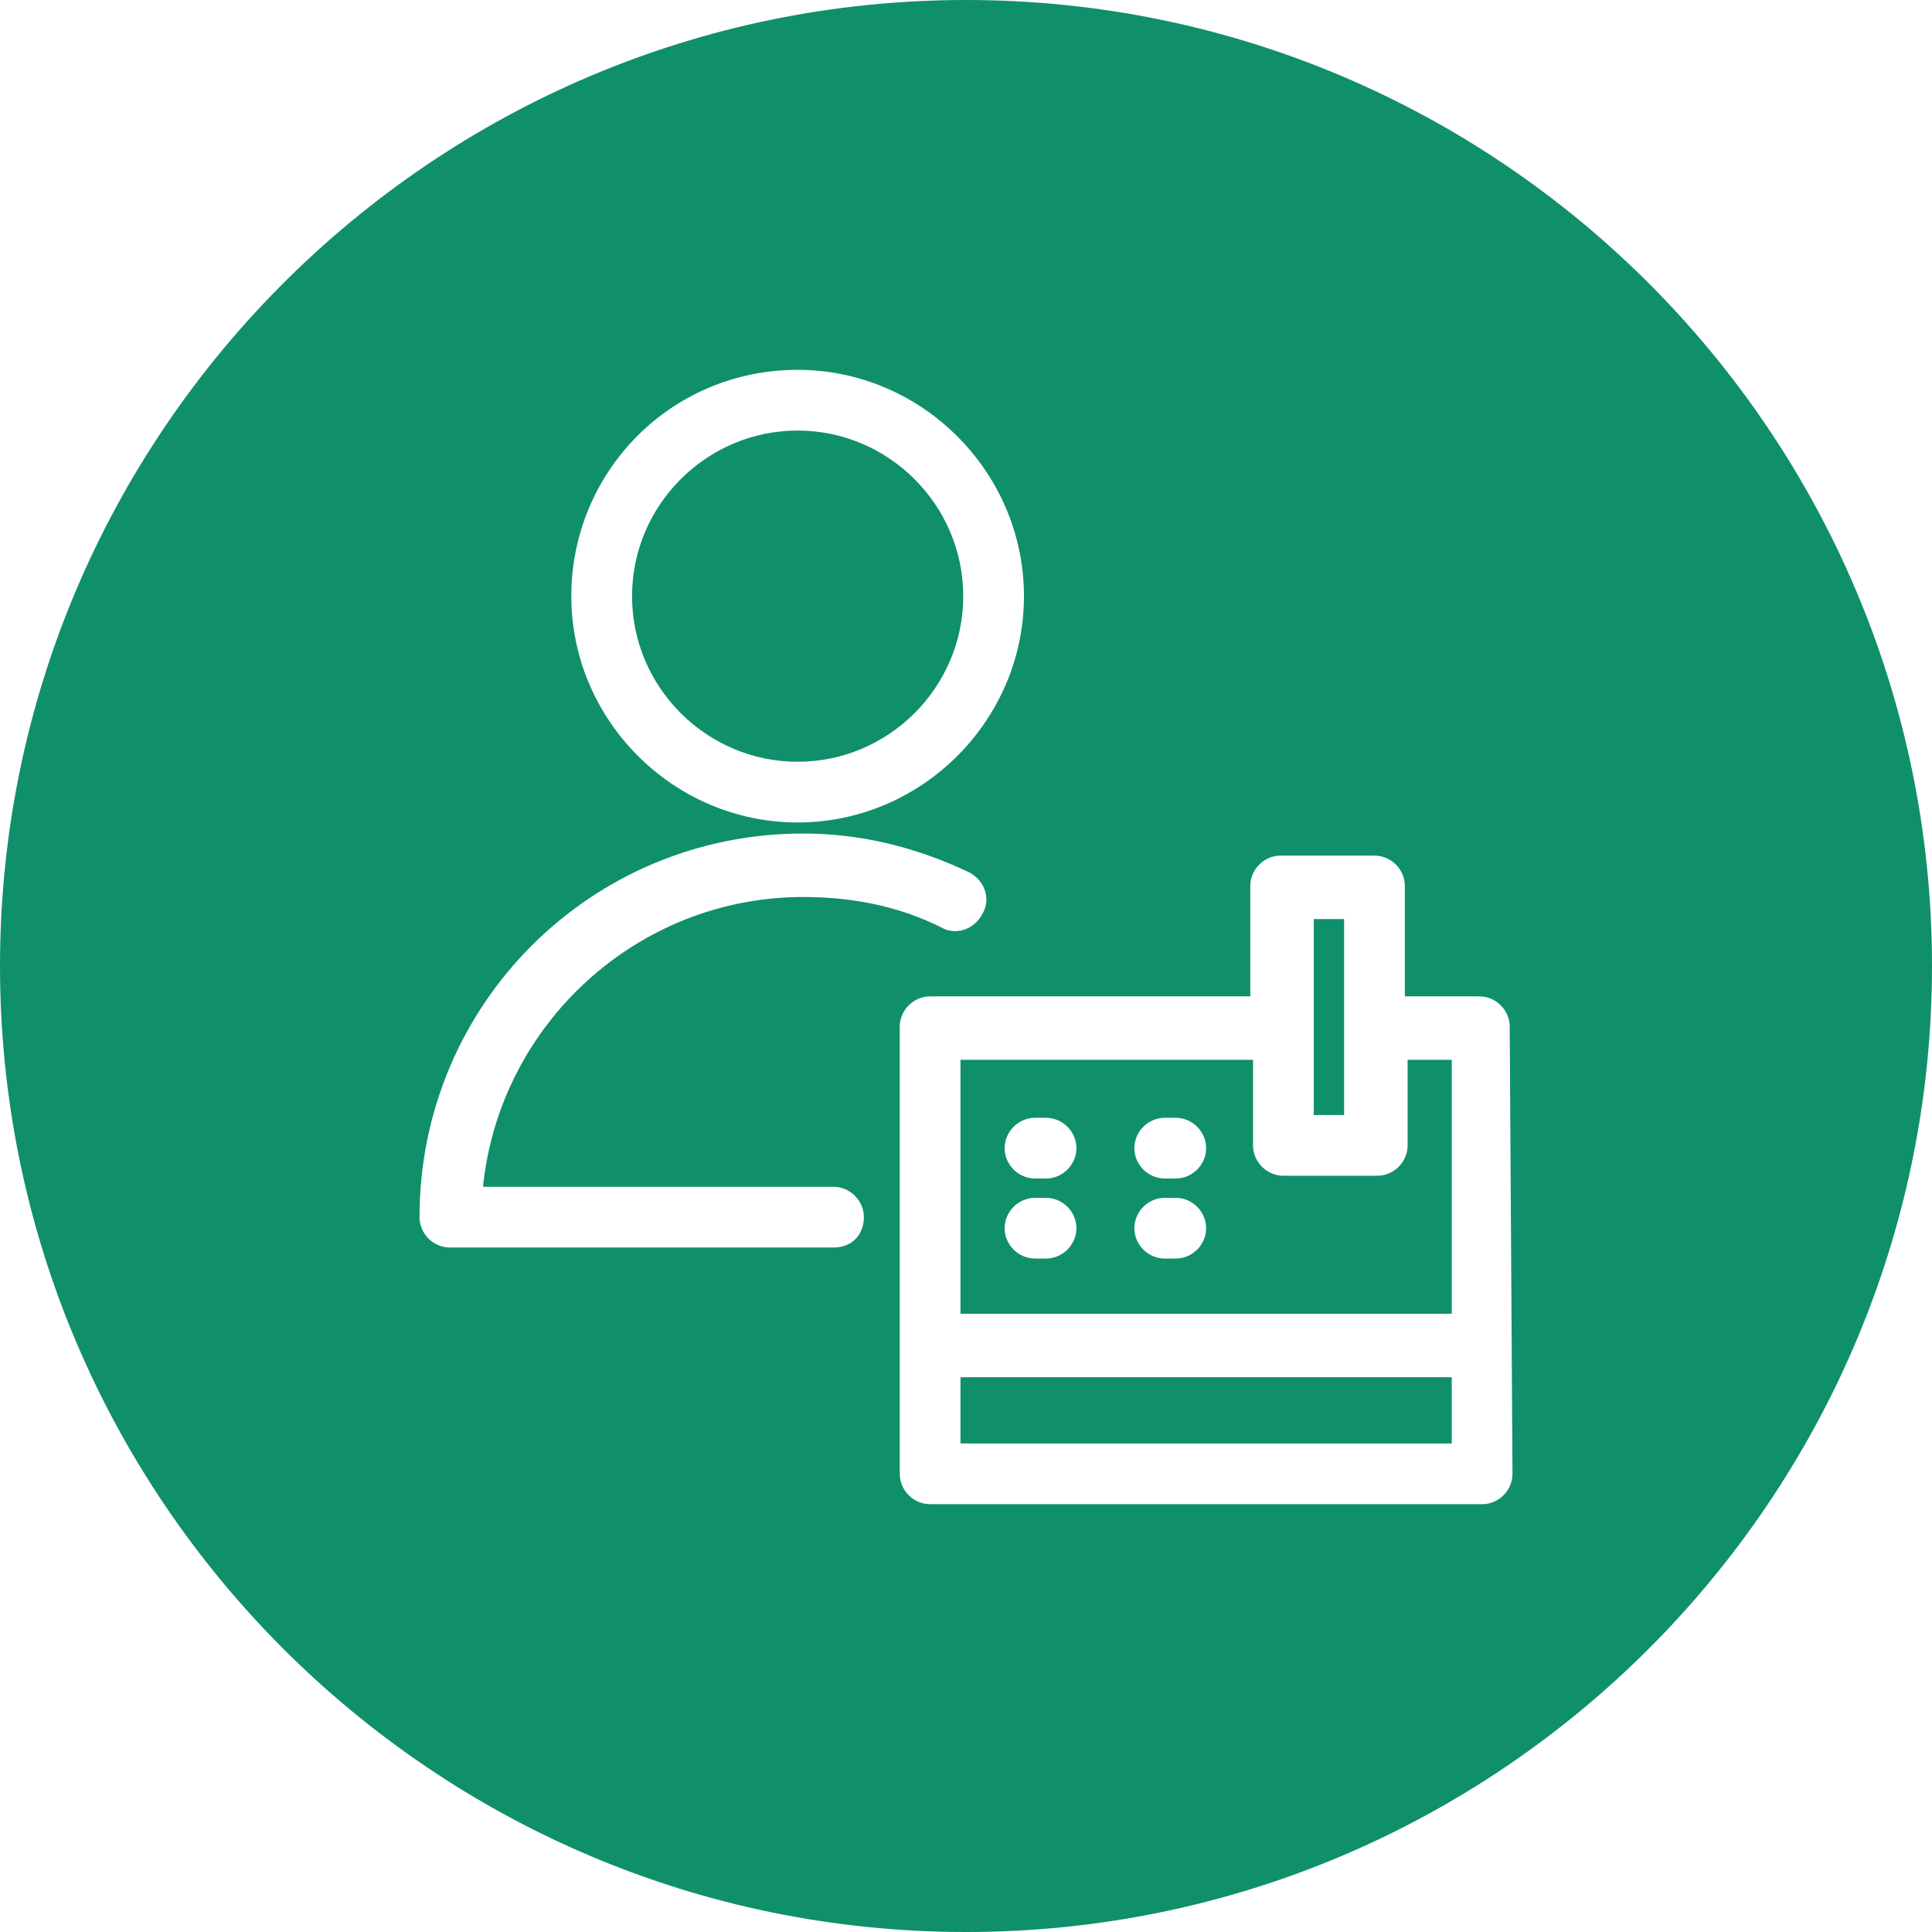 <?xml version="1.0" encoding="UTF-8"?> <!-- Generator: Adobe Illustrator 22.1.0, SVG Export Plug-In . SVG Version: 6.00 Build 0) --> <svg xmlns="http://www.w3.org/2000/svg" xmlns:xlink="http://www.w3.org/1999/xlink" id="Layer_1" x="0px" y="0px" viewBox="0 0 70 70" style="enable-background:new 0 0 70 70;" xml:space="preserve"> <style type="text/css"> .st0{fill:#0F906A;} </style> <g> <g> <rect x="47.6" y="33.3" class="st0" width="1.1" height="7.1"></rect> </g> <g> <rect x="34.8" y="49.9" class="st0" width="17.8" height="2.4"></rect> </g> <g> <path class="st0" d="M51,41.5c0,0.6-0.5,1.1-1.1,1.1h-3.4c-0.6,0-1.1-0.5-1.1-1.1v-3.1H34.8v9.2h17.8v-9.2H51V41.5z M37.9,45.6 h-0.4c-0.6,0-1.1-0.5-1.1-1.1s0.5-1.1,1.1-1.1h0.4c0.6,0,1.1,0.5,1.1,1.1S38.5,45.6,37.9,45.6z M37.9,42.7h-0.4 c-0.6,0-1.1-0.5-1.1-1.1s0.5-1.1,1.1-1.1h0.4c0.6,0,1.1,0.5,1.1,1.1S38.5,42.7,37.9,42.7z M42.6,45.6h-0.4c-0.6,0-1.1-0.5-1.1-1.1 s0.5-1.1,1.1-1.1h0.4c0.6,0,1.1,0.5,1.1,1.1S43.2,45.6,42.6,45.6z M42.6,42.7h-0.4c-0.6,0-1.1-0.5-1.1-1.1s0.5-1.1,1.1-1.1h0.4 c0.6,0,1.1,0.5,1.1,1.1S43.2,42.7,42.6,42.7z"></path> </g> <g> <path class="st0" d="M28.9,27.6c3.3,0,6-2.7,6-6s-2.7-6-6-6s-6,2.7-6,6S25.6,27.6,28.9,27.6z"></path> </g> <g> <path class="st0" d="M35,0L35,0C15.7,0,0,15.7,0,35l0,0c0,19.3,15.7,35,35,35l0,0c19.3,0,35-15.7,35-35l0,0C70,15.7,54.3,0,35,0z M28.9,13.4c4.5,0,8.2,3.7,8.2,8.2s-3.7,8.2-8.2,8.2s-8.2-3.7-8.2-8.2S24.3,13.4,28.9,13.4z M30.2,45.2H16.3 c-0.6,0-1.1-0.5-1.1-1.1c0-7.7,6.2-13.9,13.9-13.9c2.1,0,4.1,0.5,6,1.4c0.6,0.3,0.8,1,0.5,1.5c-0.3,0.6-1,0.8-1.5,0.5 c-1.6-0.8-3.3-1.1-5-1.1c-6,0-11,4.6-11.6,10.5h12.7c0.6,0,1.1,0.5,1.1,1.1S30.9,45.2,30.2,45.2z M54.8,53.4 c0,0.6-0.5,1.1-1.1,1.1h-20c-0.6,0-1.1-0.5-1.1-1.1V37.2c0-0.6,0.5-1.1,1.1-1.1h11.6v-4c0-0.6,0.5-1.1,1.1-1.1h3.4 c0.6,0,1.1,0.5,1.1,1.1v4h2.7c0.6,0,1.1,0.5,1.1,1.1L54.8,53.4L54.8,53.4z"></path> </g> </g> </svg> 